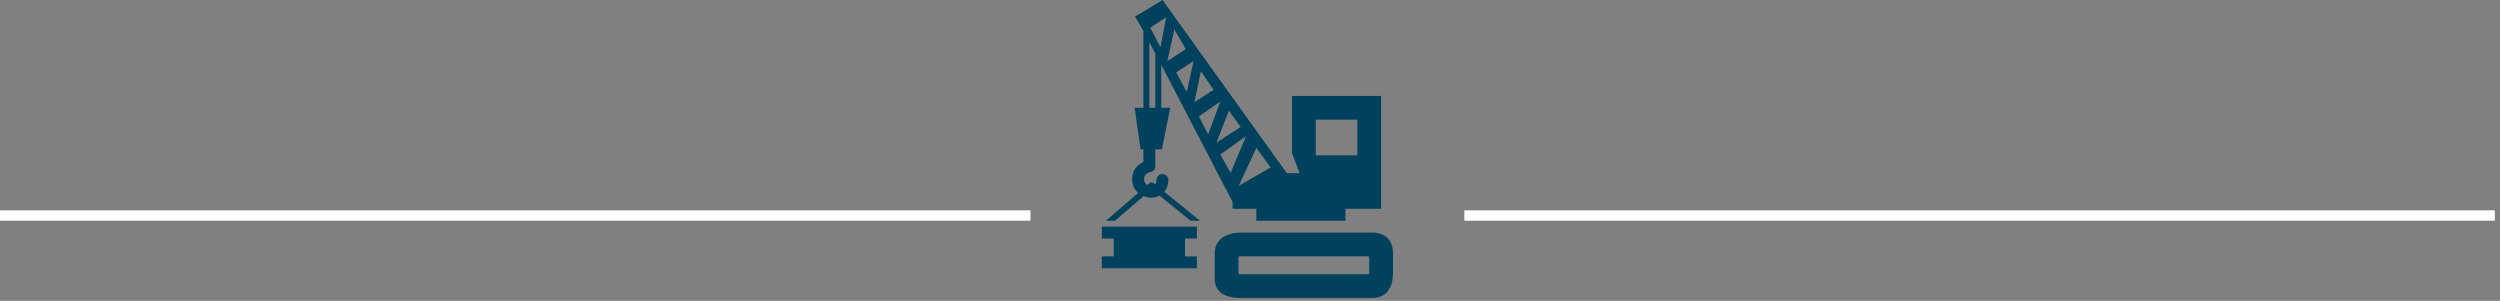<svg xmlns="http://www.w3.org/2000/svg" width="241" height="29" viewBox="0 0 241 29" fill="none"><rect x="0" y="0" width="241" height="29" fill="#808080" stroke="none"/><path d="M0 20.777H99.335" stroke="white"></path><path d="M134.284 26.289V24.427C134.284 23.162 133.544 22.423 132.279 22.423H119.677C117.976 22.423 117.099 23.228 117.099 24.427V26.844C117.099 28.097 117.941 28.724 119.677 28.724H132.279C133.544 28.724 134.284 27.882 134.284 26.289ZM131.993 26.432H119.391V24.714H131.993V26.432ZM124.546 9.248V14.731L125.276 16.695H124.048L112.066 0L109.426 1.592L110.226 2.995V10.394H109.38L109.949 14.403H110.226V15.615C109.71 15.849 109.137 16.352 109.137 17.255C109.137 17.862 109.374 18.305 109.72 18.6L106.614 21.277H107.491L110.242 18.906C110.492 19.004 110.758 19.057 111.021 19.057C111.286 19.057 111.549 18.987 111.786 18.859L114.769 21.277H115.663L115.669 21.269L112.238 18.488C112.471 18.208 112.625 17.832 112.625 17.352C112.625 17.276 112.61 17.202 112.581 17.132C112.552 17.063 112.51 17 112.457 16.946C112.404 16.893 112.341 16.851 112.271 16.822C112.202 16.794 112.127 16.779 112.052 16.779C111.977 16.779 111.902 16.794 111.833 16.822C111.763 16.851 111.7 16.893 111.647 16.946C111.594 17 111.552 17.063 111.523 17.132C111.494 17.202 111.479 17.276 111.479 17.352C111.479 17.557 111.424 17.686 111.351 17.769L111.194 17.642C111.087 17.555 110.932 17.557 110.827 17.648L110.612 17.833C110.426 17.747 110.283 17.578 110.283 17.256C110.283 16.738 110.797 16.613 110.894 16.594C111.17 16.547 111.372 16.308 111.372 16.029V14.403H112.007L112.809 10.394H111.944V6.236L118.818 19.465V20.131H121.109V21.277H129.701V20.131H133.138V9.248H124.546ZM119.591 12.227L119.598 12.236L117.261 13.757L118.463 10.674L119.591 12.227ZM111.371 10.394H110.799V4.076L111.371 5.156V10.394ZM111.87 4.554L110.881 2.677L112.423 1.663L111.87 4.554ZM113.21 2.833L114.309 4.739L112.535 5.882L113.21 2.833ZM113.386 6.977L115.057 5.89L114.403 8.866L113.386 6.977ZM115.763 6.861L116.995 8.658L115.143 9.844L115.763 6.861ZM115.573 11.213L117.643 9.795L116.464 12.952L115.573 11.213ZM118.637 16.66L117.639 14.898L120.117 13.128L118.637 16.66ZM119.415 17.912L121.109 14.26L122.487 16.14L119.415 17.912ZM130.847 14.976H126.837V11.539H130.847V14.976ZM106.789 24.714H106.216V25.86H115.381V24.714H114.235V22.995H115.381V21.85H106.216V22.995H107.362V24.714H106.789Z" fill="#00425E"></path><path d="M141.165 20.777H240.5" stroke="white"></path></svg>